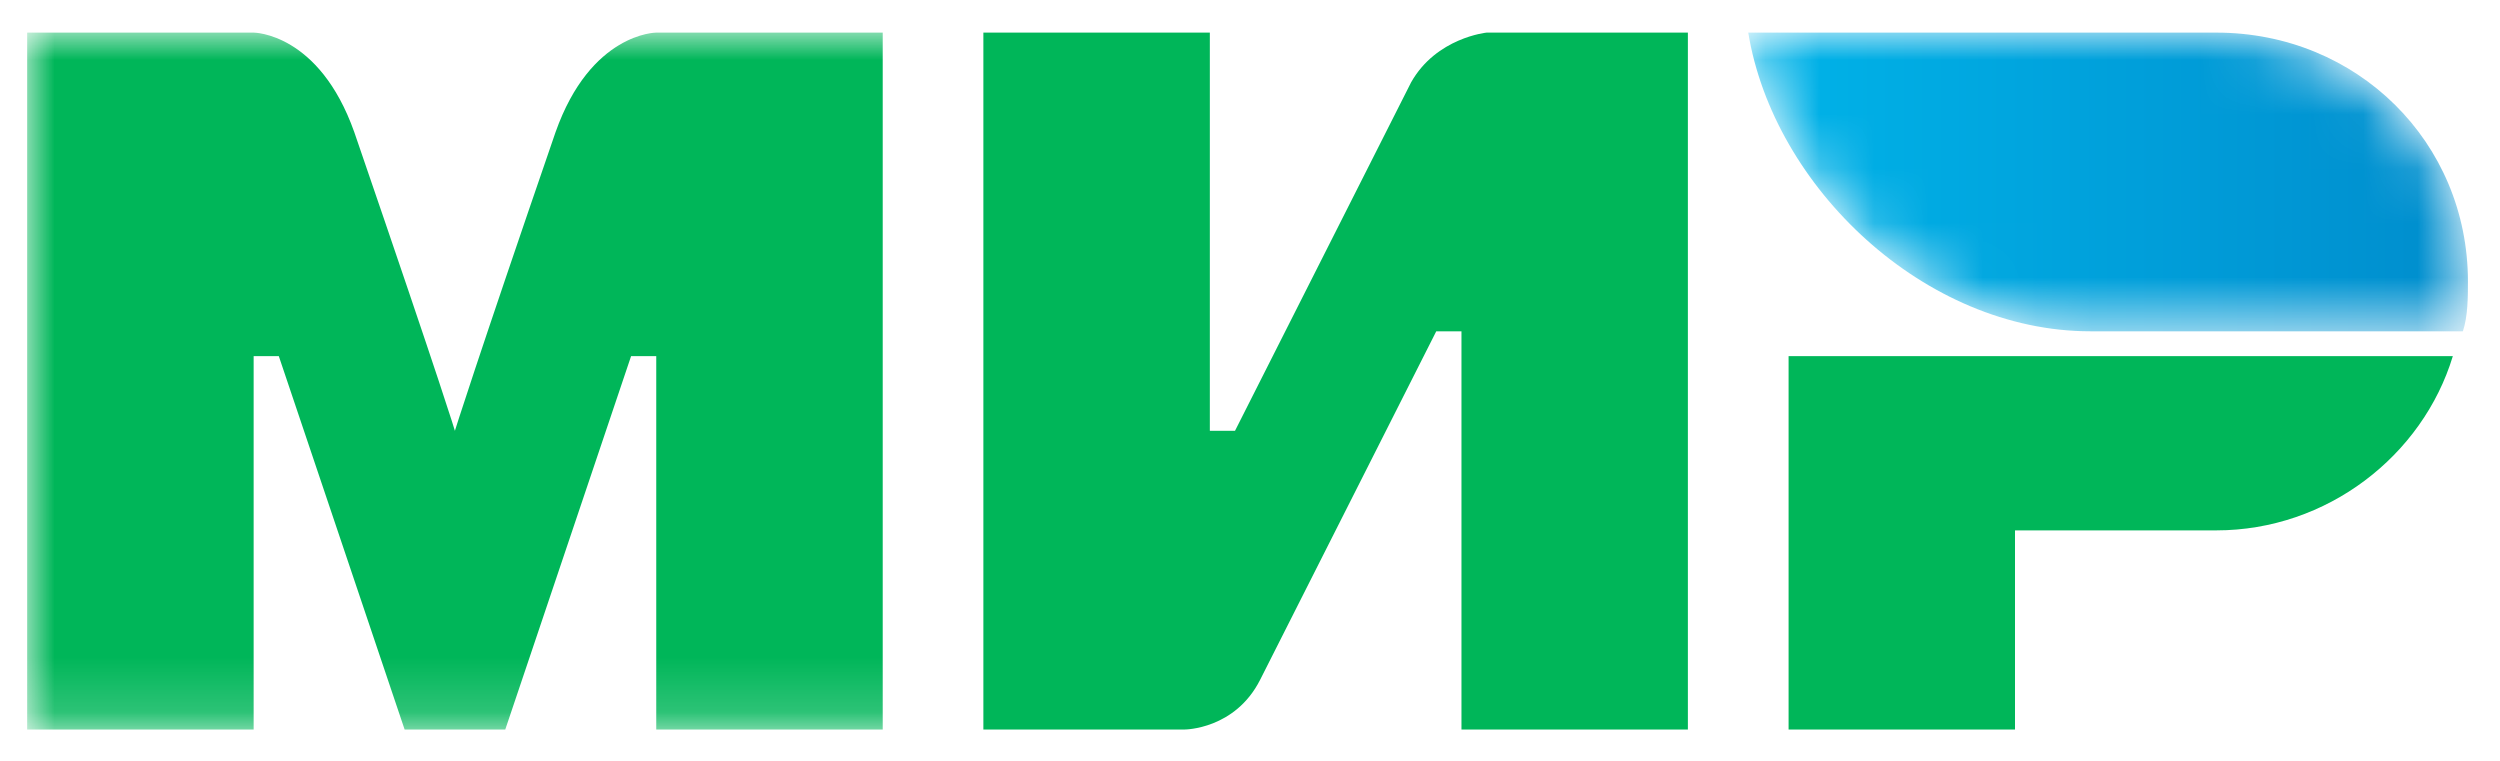 <?xml version="1.0" encoding="UTF-8"?> <svg xmlns="http://www.w3.org/2000/svg" height="14" width="46"> <linearGradient id="a" x1="-.18%" x2="100%" y1="50%" y2="50%"> <stop offset="0" stop-color="#00b4e9"></stop> <stop offset="1" stop-color="#008dcd"></stop> </linearGradient> <mask id="b" fill="#fff"> <path d="M.185 0c.463 2.84 3.241 5.496 6.297 5.496h6.852c.093-.275.093-.642.093-.916 0-2.565-2.037-4.58-4.63-4.58z" fill-rule="evenodd"></path> </mask> <mask id="c" fill="#fff"> <path d="M0 12.823h44.91V0H0z" fill-rule="evenodd"></path> </mask> <g fill="none" fill-rule="evenodd"> <path d="M.185 0c.463 2.84 3.241 5.496 6.297 5.496h6.852c.093-.275.093-.642.093-.916 0-2.565-2.037-4.58-4.63-4.58z" fill="url(#a)" mask="url(#b)" transform="translate(31.983 .6)"></path> <g fill="#00b659"> <path d="M32.91 6.553v6.87h4.166V9.759h3.704c2.037 0 3.797-1.374 4.352-3.206zM18.094.6v12.823h3.704s.926 0 1.389-.916l3.24-6.411h.464v7.327h4.166V.6h-3.703s-.926.092-1.39.916l-3.24 6.411h-.463V.6z"></path> <path d="M0 12.823V0h4.167S5.37 0 6.019 1.832C7.686 6.686 7.87 7.327 7.87 7.327s.37-1.19 1.852-5.495C10.37 0 11.575 0 11.575 0h4.167v12.823h-4.167v-6.87h-.463l-2.315 6.87H6.945L4.63 5.953h-.463v6.87z" mask="url(#c)" transform="translate(.5 .6)"></path> </g> </g> </svg> 